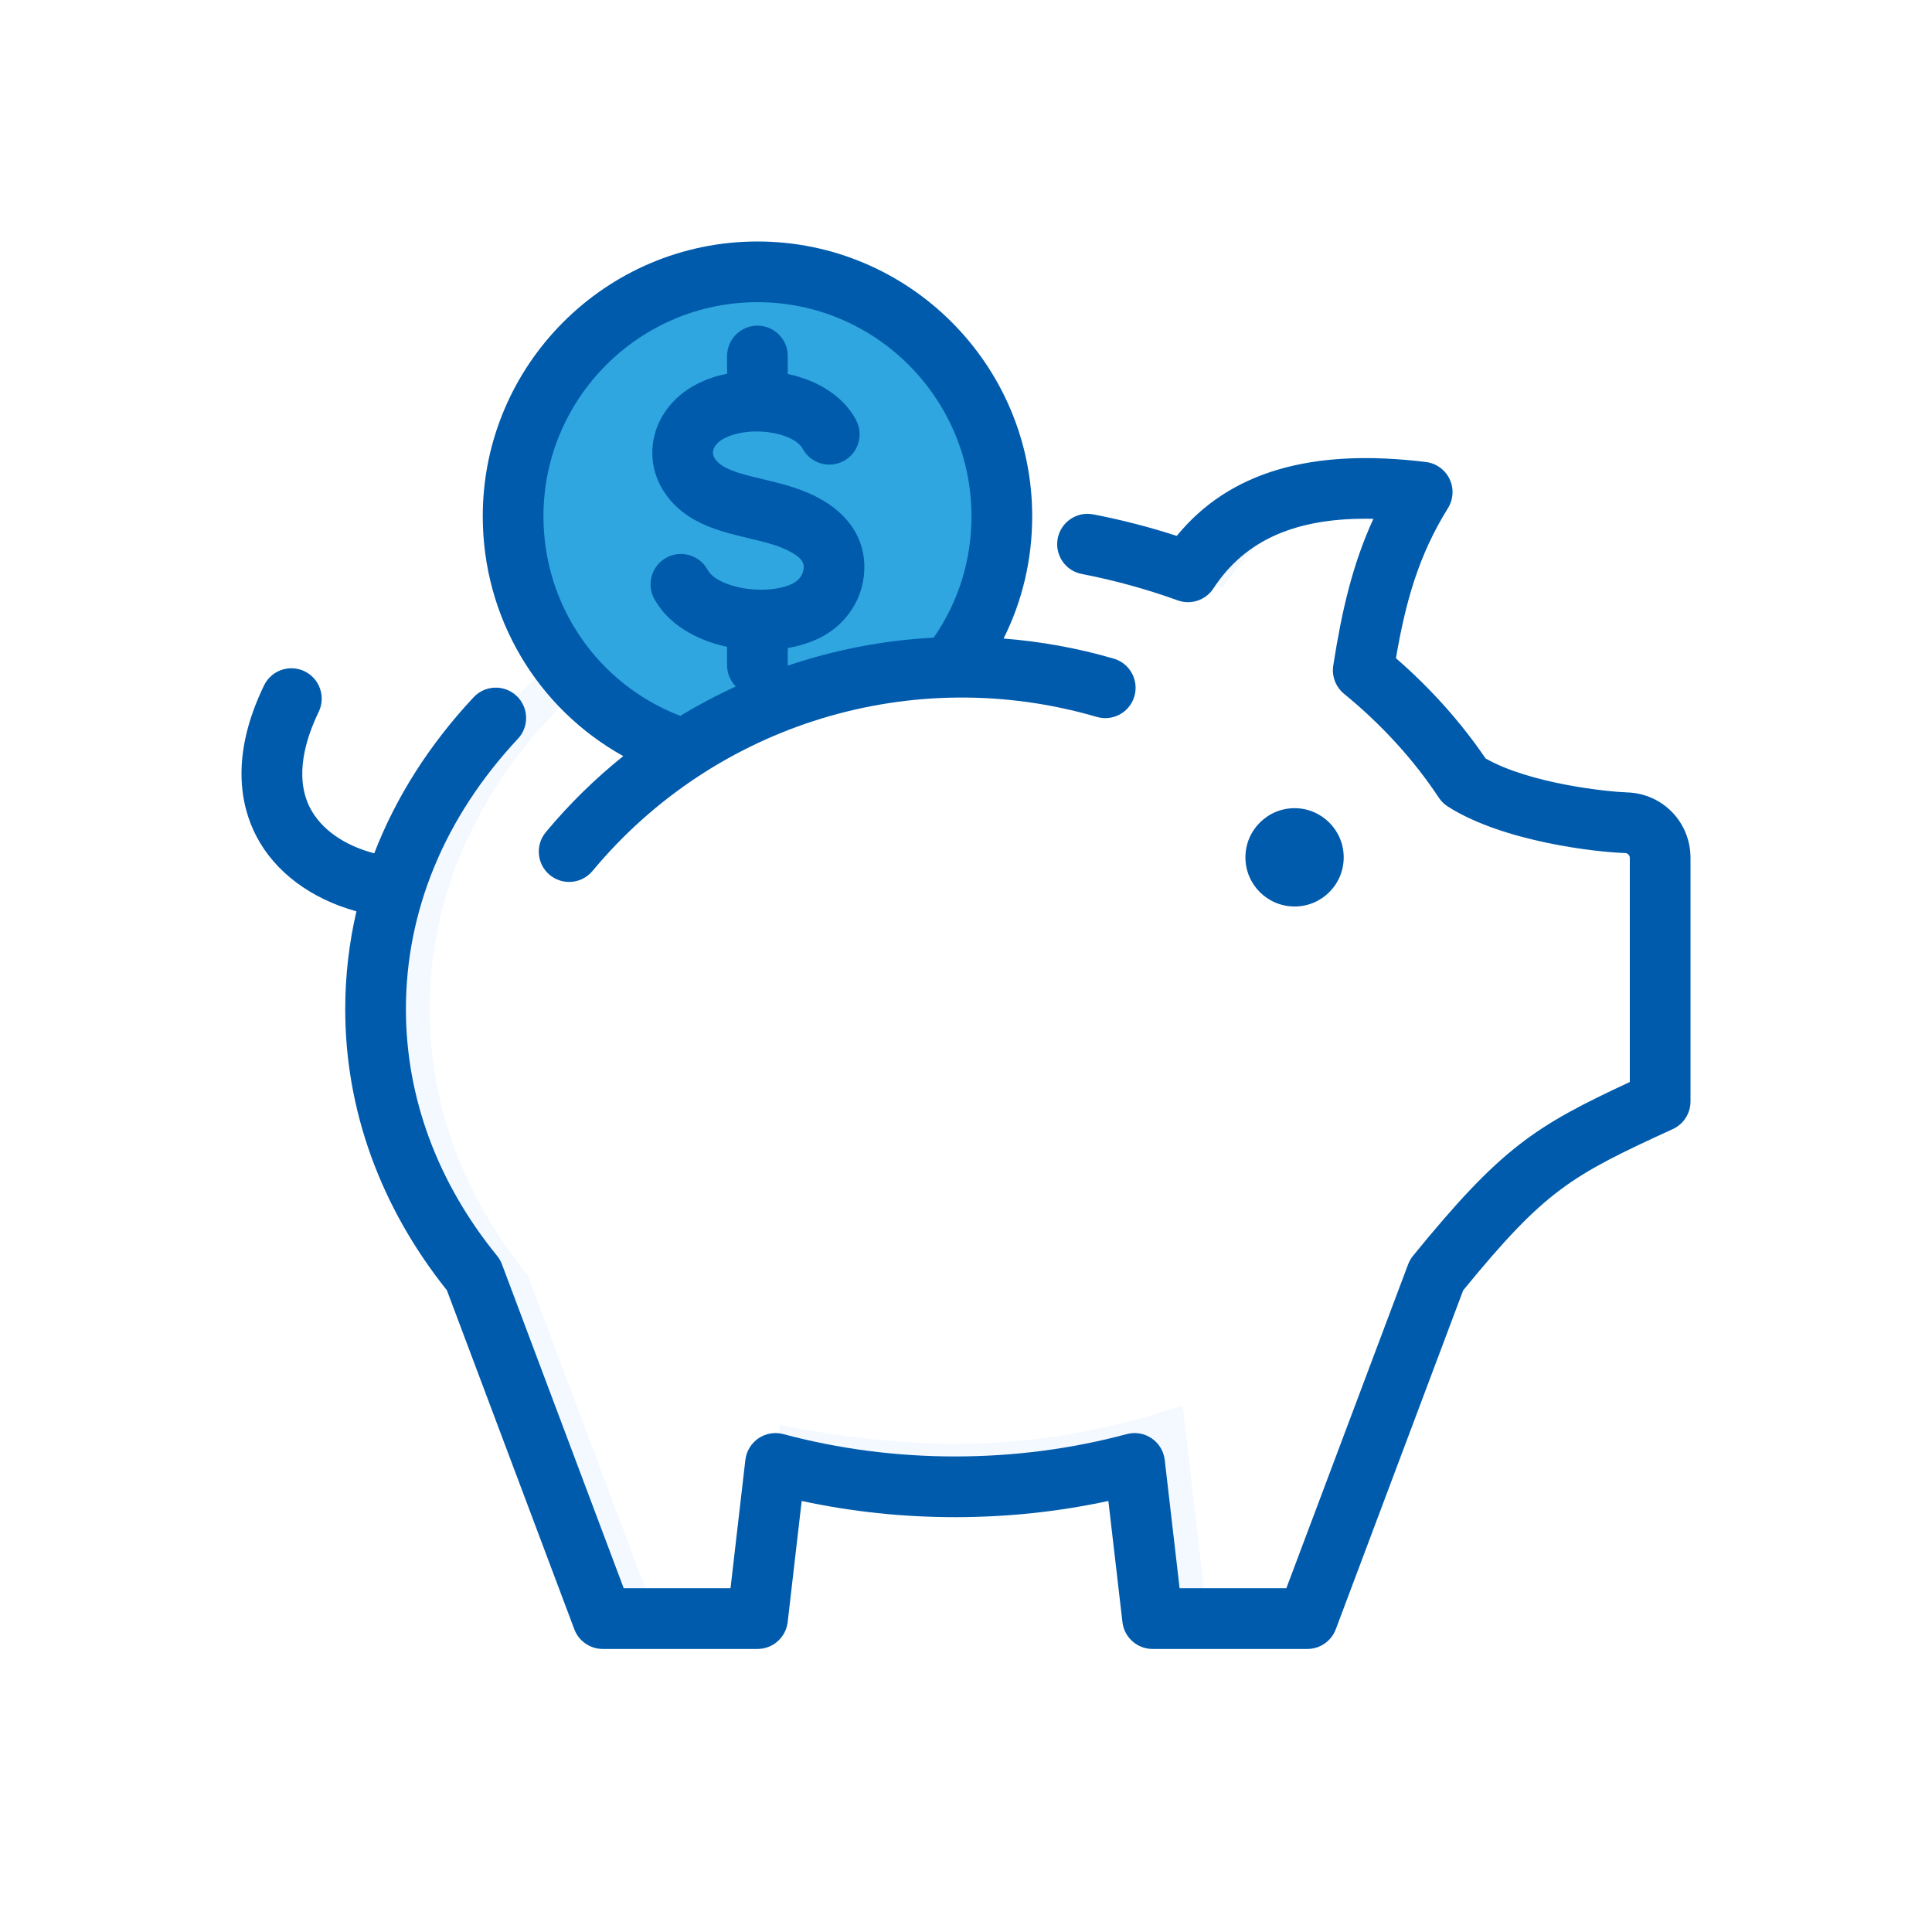 <svg width="80" height="79" viewBox="0 0 80 79" fill="none" xmlns="http://www.w3.org/2000/svg">
<g filter="url(#filter0_d_391_1243)">
<path fill-rule="evenodd" clip-rule="evenodd" d="M34.545 16.991C21.279 16.991 10.525 25.855 10.525 36.789C10.525 40.867 12.022 44.658 14.587 47.808L19.94 62.048H26.357L27.103 55.617C29.446 56.245 31.947 56.587 34.545 56.587C37.143 56.587 39.644 56.245 41.987 55.617L42.733 62.048H49.15L54.503 47.808C58.193 43.276 59.417 42.612 63.774 40.612V30.513C63.774 29.726 63.148 29.08 62.361 29.057C61.441 29.029 57.731 28.657 55.649 27.325C54.528 25.631 53.115 24.087 51.466 22.738C51.912 19.875 52.487 17.639 53.91 15.352C49.89 14.858 46.3 15.45 44.202 18.656C41.247 17.585 37.98 16.991 34.545 16.991L34.545 16.991Z" fill="#F3F9FF"/>
<path fill-rule="evenodd" clip-rule="evenodd" d="M22.204 62.049H26.357L27.289 54.009C33.166 55.142 38.125 55.161 43.97 53.194L44.997 62.049H49.15L54.503 47.808C58.193 43.277 59.417 42.613 63.774 40.612V30.513C63.774 29.726 63.148 29.081 62.361 29.058C61.441 29.03 57.73 28.657 55.648 27.326C54.527 25.632 53.114 24.087 51.465 22.739C51.911 19.875 52.486 17.639 53.909 15.353C50.441 14.926 47.547 16.404 45.626 19.34C45.194 19.091 44.645 18.822 44.201 18.657C41.576 17.706 38.706 17.13 35.689 17.014C22.943 17.496 12.788 26.165 12.788 36.789C12.788 40.868 14.285 44.658 16.851 47.808L22.204 62.049Z" fill="white"/>
<path fill-rule="evenodd" clip-rule="evenodd" d="M26.366 6.257C20.777 6.257 16.247 10.787 16.247 16.376C16.247 20.907 19.225 24.742 23.331 26.032C26.608 23.908 30.415 22.732 34.317 22.636C35.675 20.913 36.485 18.739 36.485 16.376C36.485 10.787 31.955 6.257 26.366 6.257Z" fill="#2FA6E0"/>
<path fill-rule="evenodd" clip-rule="evenodd" d="M25.63 6.284C20.385 6.661 16.247 11.035 16.247 16.376C16.247 20.907 19.225 24.742 23.331 26.032C26.171 24.191 29.41 23.062 32.764 22.732C32.791 22.7 32.818 22.668 32.845 22.636C34.202 20.914 35.013 18.739 35.013 16.376C35.013 11.035 30.875 6.661 25.63 6.284V6.284Z" fill="#2FA6E0"/>
<path fill-rule="evenodd" clip-rule="evenodd" d="M17.503 16.378C17.503 20.079 19.759 23.333 23.172 24.644C23.914 24.192 24.68 23.787 25.467 23.425C25.245 23.199 25.107 22.89 25.107 22.547V21.784C23.825 21.509 22.666 20.846 22.093 19.8C21.76 19.191 21.983 18.427 22.592 18.094C23.2 17.76 23.964 17.984 24.299 18.592C24.72 19.361 26.764 19.69 27.829 19.161C28.077 19.038 28.242 18.819 28.272 18.573C28.291 18.413 28.319 18.192 27.801 17.889C27.306 17.598 26.709 17.456 26.018 17.292C25.74 17.225 25.452 17.156 25.159 17.075C24.26 16.824 23.14 16.398 22.465 15.314C21.728 14.136 21.901 12.65 22.892 11.616C23.489 10.995 24.288 10.641 25.107 10.474V9.743C25.107 9.048 25.671 8.485 26.364 8.485C27.057 8.485 27.62 9.048 27.62 9.743V10.486C28.919 10.762 29.936 11.438 30.444 12.386C30.774 12.997 30.546 13.759 29.936 14.089C29.325 14.417 28.561 14.189 28.233 13.578C28.06 13.257 27.516 12.992 26.846 12.901C25.867 12.767 25.012 13.036 24.705 13.356C24.505 13.566 24.468 13.776 24.597 13.983C24.769 14.259 25.14 14.459 25.834 14.654C26.082 14.723 26.334 14.783 26.599 14.845C27.413 15.04 28.255 15.24 29.075 15.72C30.324 16.456 30.925 17.576 30.767 18.878C30.635 19.963 29.955 20.91 28.948 21.412C28.55 21.609 28.098 21.751 27.62 21.836V22.564C29.565 21.904 31.598 21.512 33.663 21.404C34.688 19.924 35.227 18.197 35.227 16.378C35.227 11.489 31.252 7.513 26.365 7.513C21.479 7.513 17.503 11.489 17.503 16.378ZM14.99 16.378C14.99 10.104 20.093 5 26.365 5C32.637 5 37.741 10.104 37.741 16.378C37.741 18.165 37.336 19.882 36.556 21.441C38.082 21.561 39.612 21.833 41.12 22.274C41.785 22.469 42.167 23.166 41.972 23.834C41.778 24.5 41.08 24.881 40.414 24.686C32.799 22.459 24.603 24.963 19.534 31.067C19.285 31.365 18.927 31.52 18.566 31.52C18.284 31.52 18 31.425 17.763 31.23C17.229 30.786 17.157 29.994 17.6 29.461C18.574 28.288 19.65 27.239 20.808 26.309C17.253 24.332 14.99 20.579 14.99 16.378ZM50.64 30.502C50.64 29.379 49.729 28.466 48.606 28.466C47.483 28.466 46.57 29.379 46.57 30.502C46.57 31.625 47.481 32.537 48.606 32.537C49.731 32.537 50.64 31.627 50.64 30.502ZM65 30.522V40.609C65 41.102 64.714 41.548 64.269 41.753C60.049 43.688 58.997 44.265 55.586 48.433L50.312 62.465C50.128 62.955 49.659 63.281 49.135 63.281H42.725C42.087 63.281 41.55 62.802 41.478 62.168L40.895 57.153C38.83 57.599 36.699 57.824 34.546 57.824C32.393 57.824 30.264 57.599 28.196 57.153L27.616 62.168C27.542 62.802 27.006 63.281 26.368 63.281H19.958C19.433 63.281 18.965 62.955 18.781 62.465L13.505 48.429C10.75 44.979 9.295 40.96 9.295 36.791C9.295 35.413 9.452 34.057 9.759 32.737C7.871 32.215 6.385 31.109 5.61 29.616C4.974 28.389 4.514 26.311 5.934 23.381C6.237 22.756 6.988 22.495 7.613 22.798C8.237 23.101 8.498 23.852 8.196 24.478C7.664 25.577 7.169 27.16 7.841 28.458C8.3 29.342 9.252 30.008 10.497 30.335C11.39 28.02 12.77 25.841 14.611 23.873C15.085 23.365 15.881 23.339 16.388 23.813C16.893 24.287 16.921 25.082 16.447 25.59C13.412 28.835 11.808 32.709 11.808 36.791C11.808 40.44 13.114 43.971 15.585 47.004C15.67 47.109 15.739 47.229 15.786 47.356L20.827 60.767H25.249L25.864 55.453C25.907 55.09 26.105 54.764 26.406 54.559C26.709 54.353 27.086 54.29 27.438 54.385C29.729 54.999 32.119 55.31 34.546 55.31C36.973 55.31 39.365 54.999 41.655 54.385C42.009 54.29 42.384 54.353 42.687 54.559C42.989 54.764 43.186 55.09 43.229 55.453L43.845 60.767H48.265L53.307 47.356C53.355 47.229 53.423 47.109 53.508 47.004C57.139 42.548 58.538 41.64 62.487 39.805V30.522C62.487 30.416 62.401 30.327 62.296 30.324C61.117 30.289 57.237 29.859 54.95 28.396C54.803 28.302 54.675 28.178 54.58 28.032C53.535 26.454 52.214 25.006 50.653 23.728C50.308 23.445 50.14 23.002 50.207 22.562C50.554 20.338 50.995 18.384 51.869 16.484C48.691 16.413 46.564 17.347 45.245 19.366C44.926 19.854 44.313 20.059 43.765 19.86C42.487 19.398 41.153 19.03 39.794 18.767C39.112 18.637 38.667 17.977 38.798 17.296C38.93 16.613 39.59 16.167 40.27 16.3C41.443 16.526 42.602 16.825 43.727 17.191C45.893 14.545 49.28 13.545 54.044 14.131C54.469 14.184 54.839 14.45 55.024 14.836C55.208 15.224 55.183 15.678 54.956 16.043C53.751 17.98 53.207 19.892 52.803 22.255C54.244 23.508 55.489 24.901 56.515 26.407C58.383 27.469 61.636 27.79 62.371 27.812C63.846 27.856 65 29.045 65 30.522Z" fill="#005BAC"/>
</g>
<defs>
<filter id="filter0_d_391_1243" x="0" y="0" width="80" height="78.281" filterUnits="userSpaceOnUse" color-interpolation-filters="sRGB">
<feFlood flood-opacity="0" result="BackgroundImageFix"/>
<feColorMatrix in="SourceAlpha" type="matrix" values="0 0 0 0 0 0 0 0 0 0 0 0 0 0 0 0 0 0 127 0" result="hardAlpha"/>
<feOffset dx="5" dy="5"/>
<feGaussianBlur stdDeviation="5"/>
<feComposite in2="hardAlpha" operator="out"/>
<feColorMatrix type="matrix" values="0 0 0 0 0.016 0 0 0 0 0.18 0 0 0 0 0.435 0 0 0 0.25 0"/>
<feBlend mode="normal" in2="BackgroundImageFix" result="effect1_dropShadow_391_1243"/>
<feBlend mode="normal" in="SourceGraphic" in2="effect1_dropShadow_391_1243" result="shape"/>
</filter>
</defs>
</svg>
